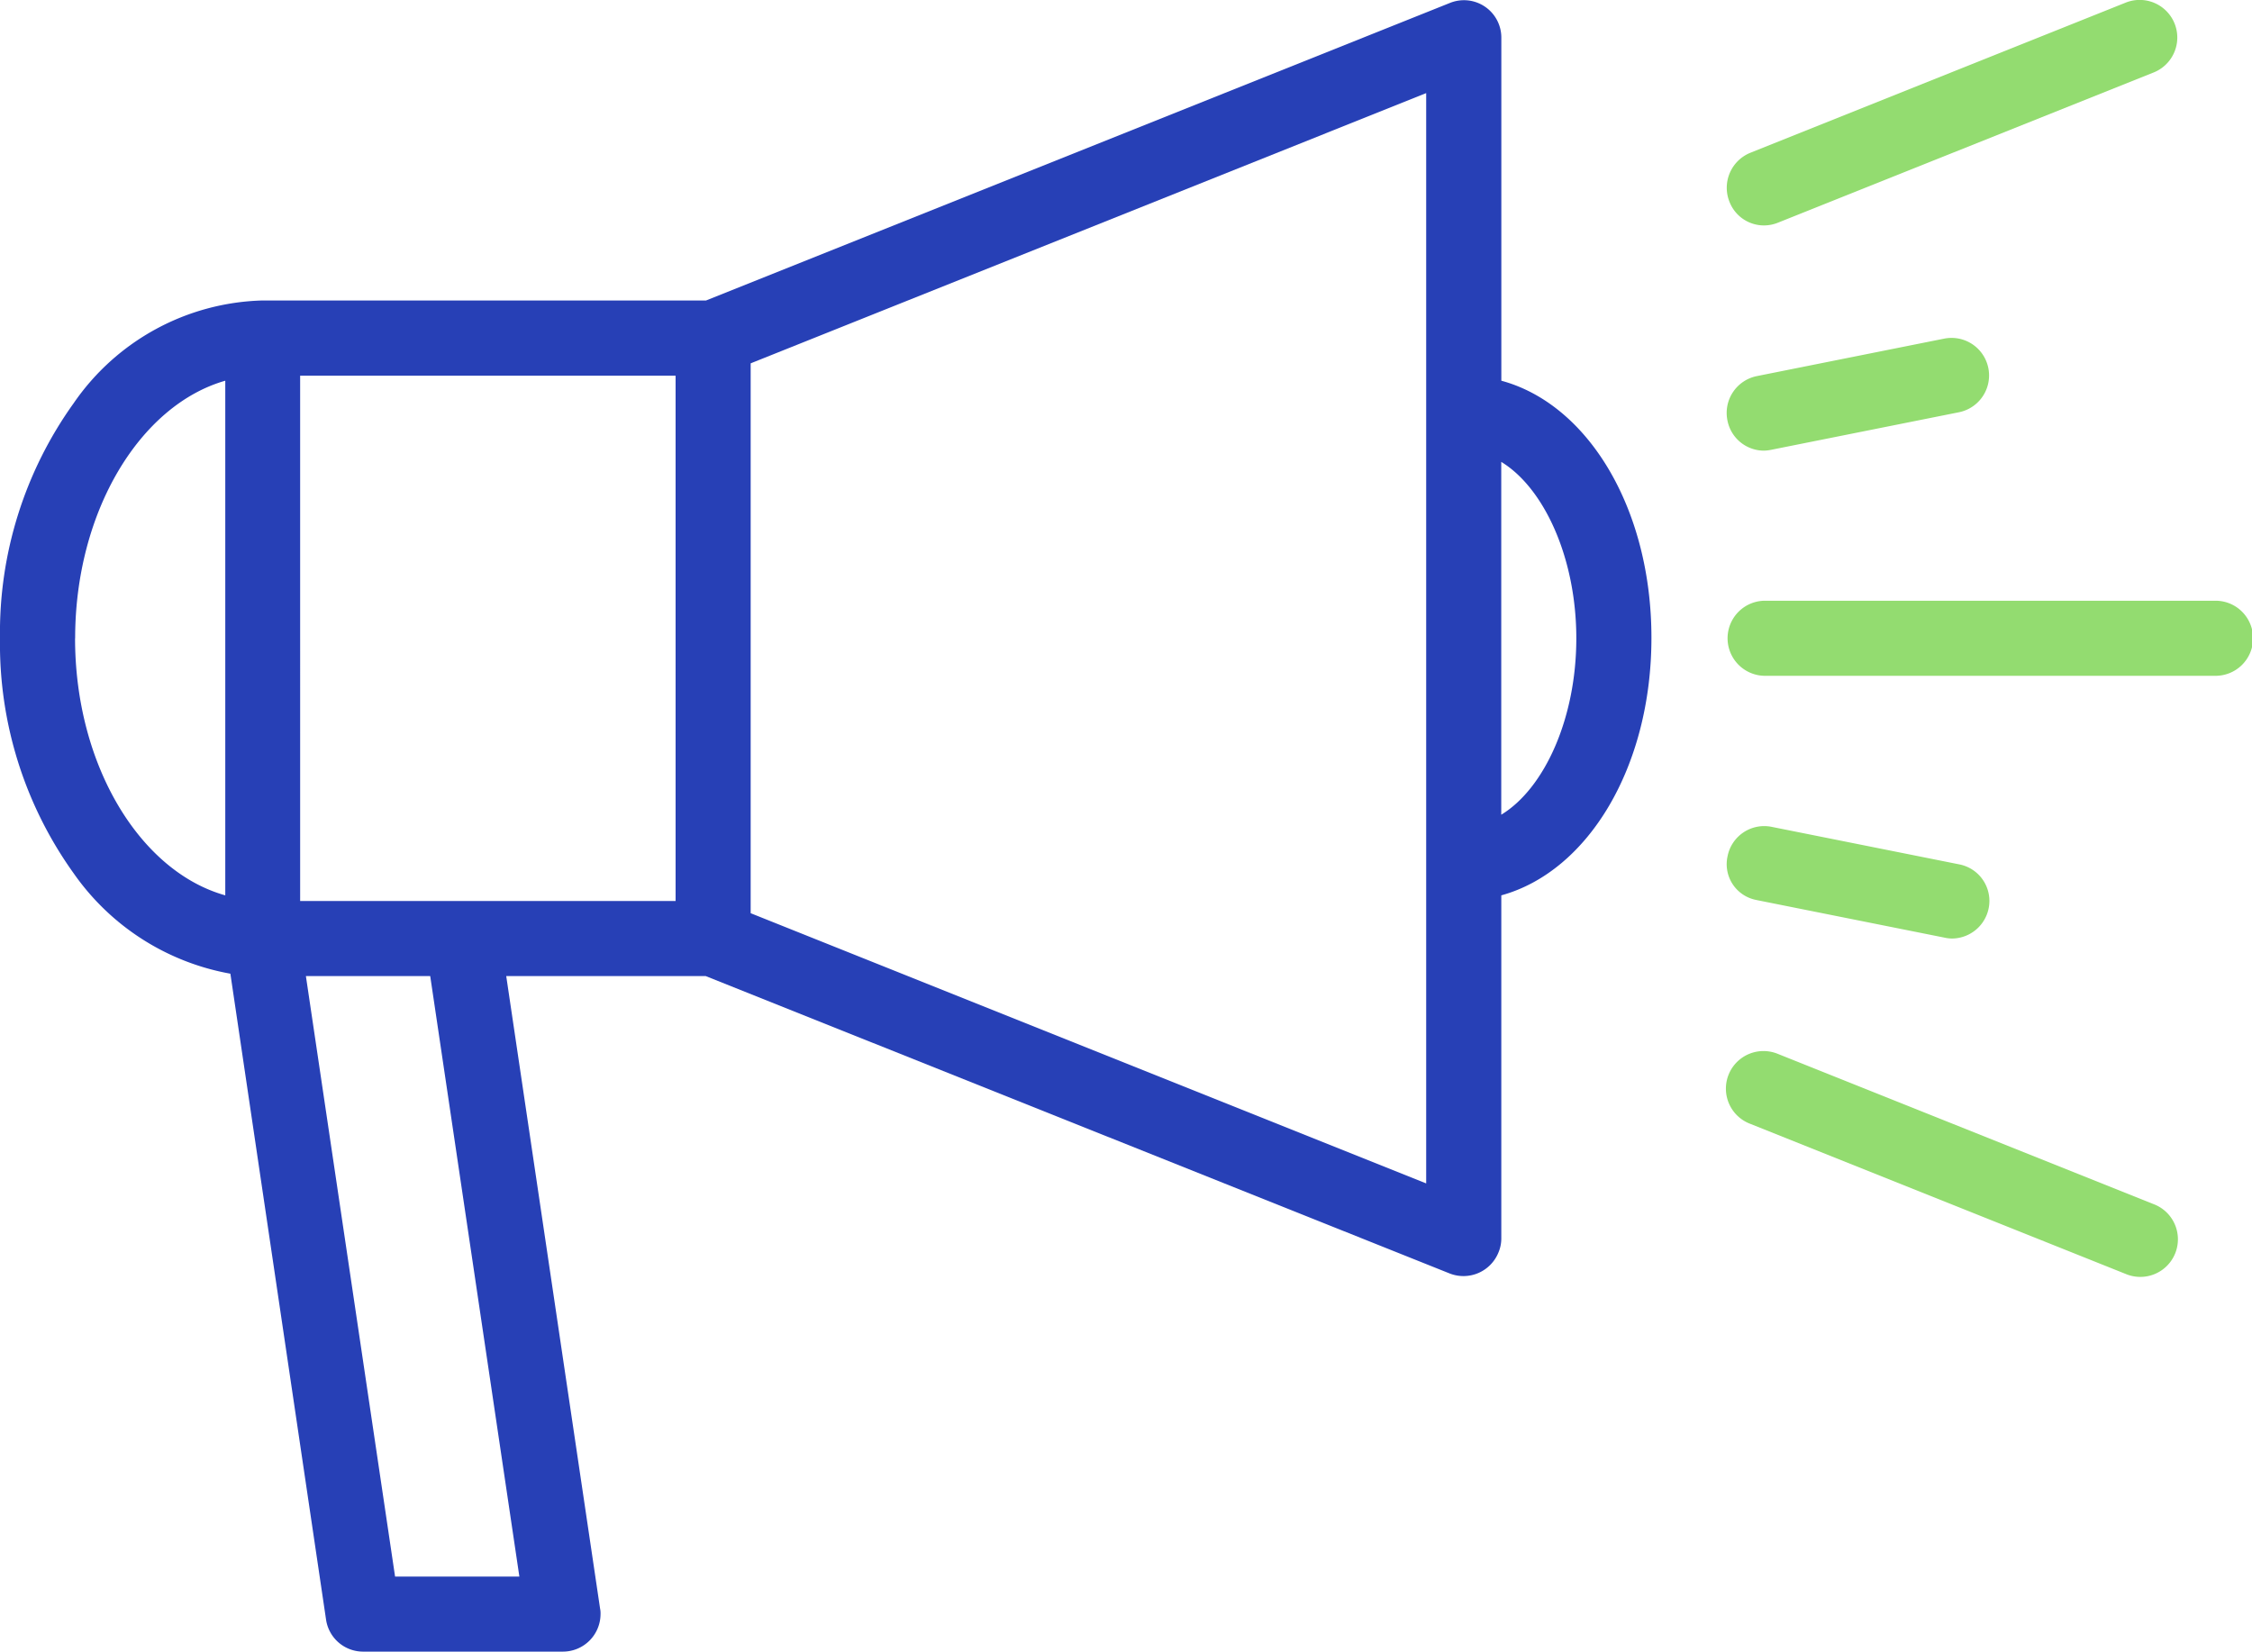 <svg xmlns="http://www.w3.org/2000/svg" width="80.373" height="58.949" viewBox="0 0 80.373 58.949">
  <g id="Group_189" data-name="Group 189" transform="translate(0 0.051)">
    <path id="Path_247" data-name="Path 247" d="M53.582,13.58V1.34A1.334,1.334,0,0,0,51.74.1L25.2,10.716H9.377a8.447,8.447,0,0,0-6.748,3.667A14.05,14.05,0,0,0,0,22.772a14.05,14.05,0,0,0,2.629,8.389,8.7,8.7,0,0,0,5.593,3.583L11.637,57.8A1.335,1.335,0,0,0,12.96,58.94h7.133a1.343,1.343,0,0,0,1.34-1.34.815.815,0,0,0-.017-.2L18.067,34.828h7.116L51.74,45.444a1.347,1.347,0,0,0,1.741-.754,1.281,1.281,0,0,0,.1-.5V31.948c3.1-.854,5.358-4.588,5.358-9.193S56.68,14.417,53.582,13.58Zm-50.9,9.193c0-4.521,2.311-8.322,5.358-9.193V31.948C4.99,31.094,2.679,27.293,2.679,22.772ZM18.536,56.261H14.1L10.917,34.828h4.437Zm5.576-24.112h-13.4V13.4h13.4ZM50.9,42.229,26.791,32.585V12.96L50.9,3.315Zm2.679-13.161V16.477c1.54.938,2.679,3.449,2.679,6.3S55.123,28.131,53.582,29.068Z" transform="translate(0 -0.043)" fill="#2740b6"/>
    <path id="Path_248" data-name="Path 248" d="M385.414,128H369.34a1.34,1.34,0,0,0,0,2.679h16.075a1.34,1.34,0,1,0,0-2.679Z" transform="translate(-306.38 -106.61)" fill="#93dc70"/>
    <path id="Path_249" data-name="Path 249" d="M369.38,7.995a1.344,1.344,0,0,0,.5-.1l13.4-5.358A1.342,1.342,0,1,0,382.29.041L368.895,5.4a1.347,1.347,0,0,0-.754,1.741A1.322,1.322,0,0,0,369.38,7.995Z" transform="translate(-306.421 0)" fill="#93dc70"/>
    <path id="Path_250" data-name="Path 250" d="M383.278,229.5l-13.4-5.358a1.342,1.342,0,1,0-.988,2.495l13.4,5.358a1.342,1.342,0,1,0,.988-2.495Z" transform="translate(-306.421 -186.576)" fill="#93dc70"/>
    <path id="Path_251" data-name="Path 251" d="M368.06,74.917a1.329,1.329,0,0,0,1.306,1.072,1.466,1.466,0,0,0,.268-.033l6.7-1.34a1.34,1.34,0,0,0-.519-2.629l-6.7,1.34a1.341,1.341,0,0,0-1.055,1.591Z" transform="translate(-306.407 -59.956)" fill="#93dc70"/>
    <path id="Path_252" data-name="Path 252" d="M369.1,178.672l6.7,1.34a1.3,1.3,0,0,0,.268.033,1.344,1.344,0,0,0,1.34-1.34,1.329,1.329,0,0,0-1.072-1.306l-6.7-1.34a1.333,1.333,0,0,0-1.574,1.055,1.3,1.3,0,0,0,1.038,1.557Z" transform="translate(-306.407 -146.599)" fill="#93dc70"/>
  </g>
</svg>
